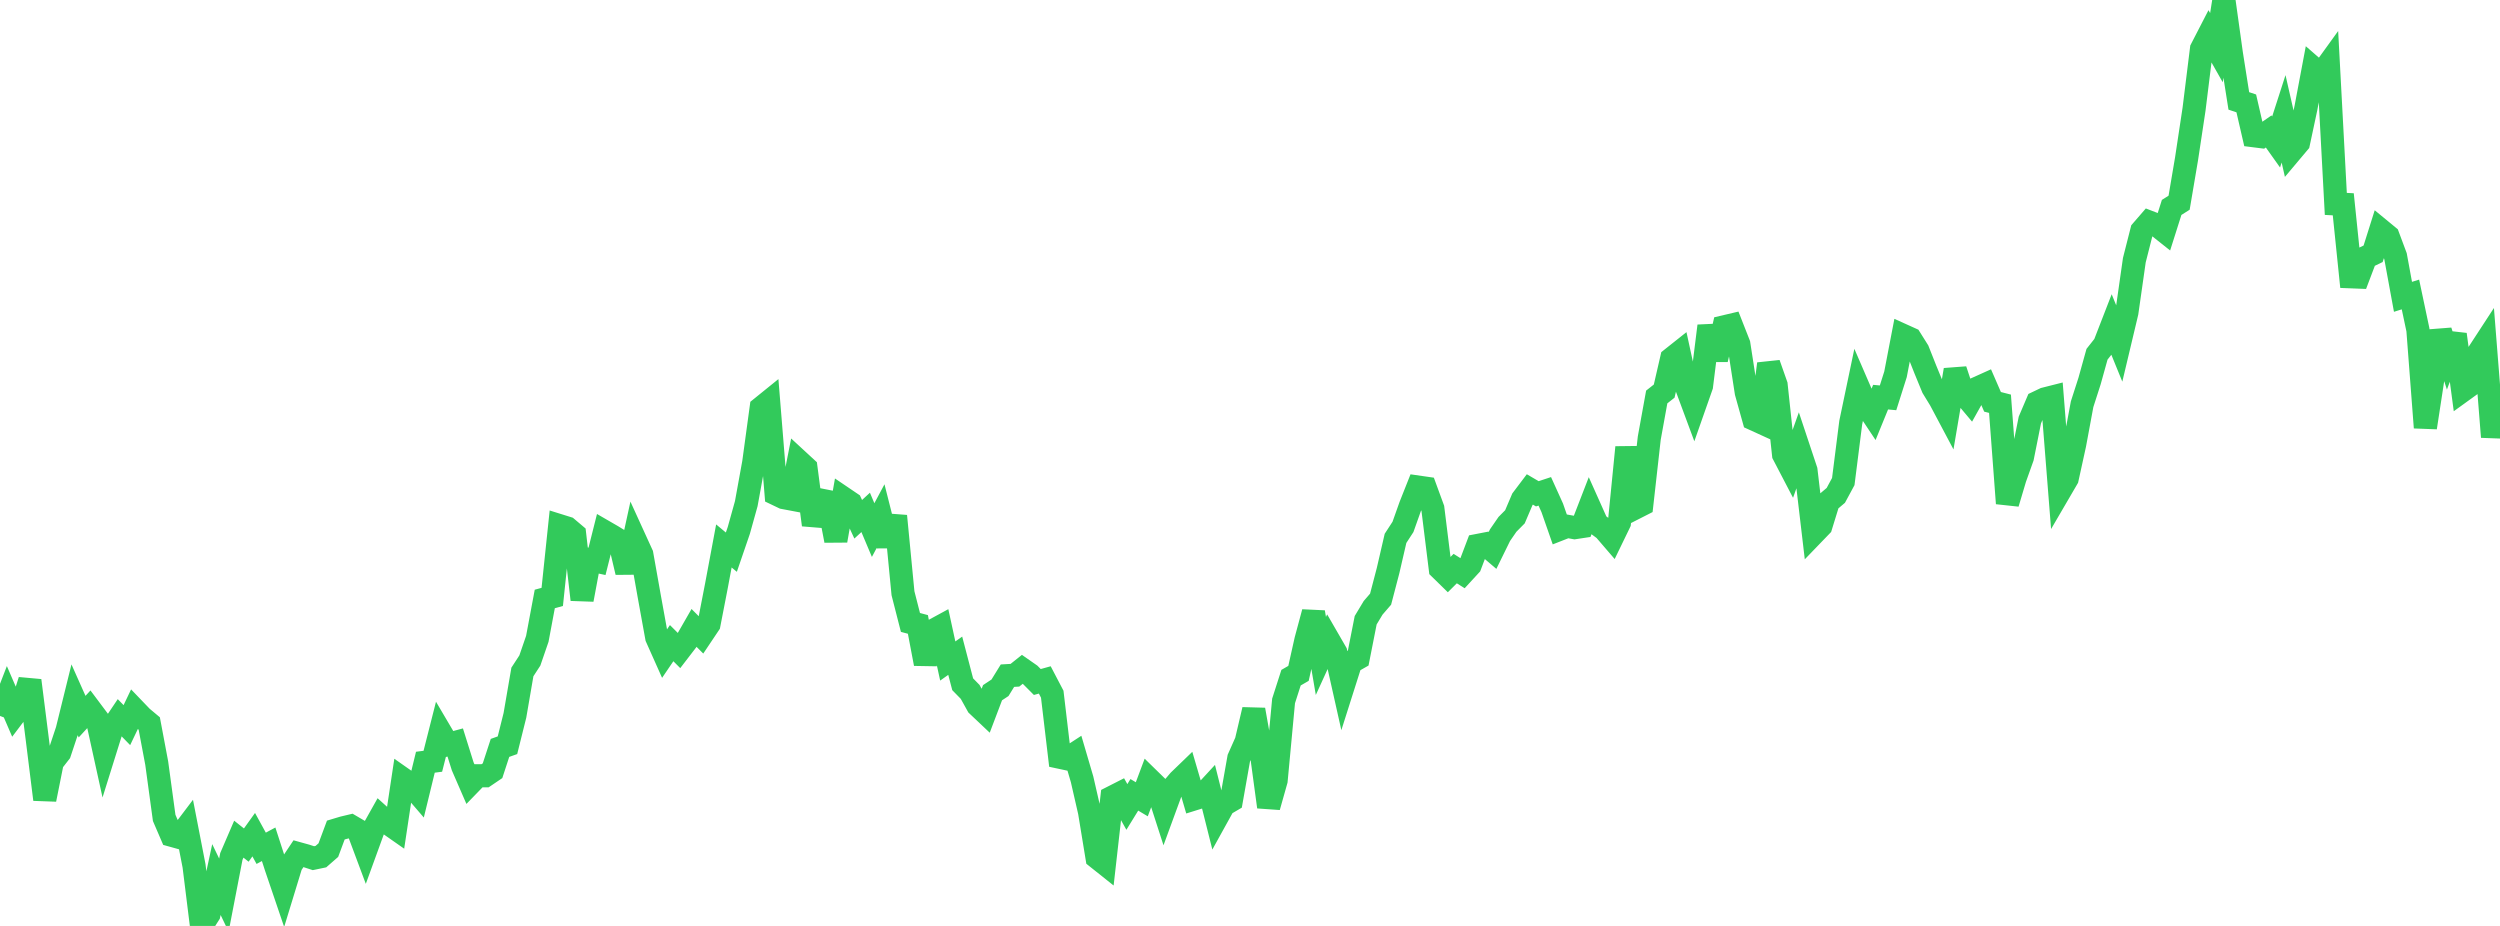 <?xml version="1.0" standalone="no"?>
<!DOCTYPE svg PUBLIC "-//W3C//DTD SVG 1.1//EN" "http://www.w3.org/Graphics/SVG/1.1/DTD/svg11.dtd">

<svg width="135" height="50" viewBox="0 0 135 50" preserveAspectRatio="none" 
  xmlns="http://www.w3.org/2000/svg"
  xmlns:xlink="http://www.w3.org/1999/xlink">


<polyline points="0.0, 38.66 0.403, 37.618 0.806, 38.55 1.209, 38.016 1.612, 36.748 2.015, 39.932 2.418, 43.17 2.821, 41.157 3.224, 40.64 3.627, 39.429 4.03, 37.795 4.433, 38.699 4.836, 38.261 5.239, 38.799 5.642, 40.632 6.045, 39.342 6.448, 38.742 6.851, 39.157 7.254, 38.312 7.657, 38.732 8.06, 39.069 8.463, 41.21 8.866, 44.167 9.269, 45.103 9.672, 45.215 10.075, 44.682 10.478, 46.756 10.881, 50.0 11.284, 49.367 11.687, 47.497 12.09, 48.335 12.493, 46.25 12.896, 45.314 13.299, 45.634 13.701, 45.072 14.104, 45.808 14.507, 45.591 14.91, 46.835 15.313, 48.021 15.716, 46.703 16.119, 46.099 16.522, 46.211 16.925, 46.342 17.328, 46.258 17.731, 45.906 18.134, 44.823 18.537, 44.702 18.94, 44.606 19.343, 44.842 19.746, 45.921 20.149, 44.813 20.552, 44.093 20.955, 44.457 21.358, 44.739 21.761, 42.064 22.164, 42.347 22.567, 42.816 22.97, 41.16 23.373, 41.108 23.776, 39.519 24.179, 40.203 24.582, 40.094 24.985, 41.379 25.388, 42.307 25.791, 41.892 26.194, 41.892 26.597, 41.619 27.0, 40.386 27.403, 40.243 27.806, 38.628 28.209, 36.286 28.612, 35.667 29.015, 34.495 29.418, 32.344 29.821, 32.234 30.224, 28.39 30.627, 28.516 31.03, 28.857 31.433, 32.38 31.836, 30.225 32.239, 30.313 32.642, 28.711 33.045, 28.944 33.448, 29.191 33.851, 30.901 34.254, 29.053 34.657, 29.936 35.06, 32.2 35.463, 34.421 35.866, 35.324 36.269, 34.73 36.672, 35.133 37.075, 34.608 37.478, 33.906 37.881, 34.311 38.284, 33.709 38.687, 31.635 39.09, 29.481 39.493, 29.817 39.896, 28.641 40.299, 27.196 40.701, 24.985 41.104, 22.027 41.507, 21.701 41.91, 26.675 42.313, 26.868 42.716, 26.944 43.119, 24.895 43.522, 25.267 43.925, 28.343 44.328, 27.007 44.731, 27.087 45.134, 29.192 45.537, 26.896 45.94, 27.169 46.343, 28.041 46.746, 27.669 47.149, 28.624 47.552, 27.87 47.955, 29.462 48.358, 27.866 48.761, 32.035 49.164, 33.612 49.567, 33.719 49.97, 35.843 50.373, 34.061 50.776, 33.842 51.179, 35.695 51.582, 35.409 51.985, 36.95 52.388, 37.362 52.791, 38.087 53.194, 38.468 53.597, 37.406 54.0, 37.14 54.403, 36.486 54.806, 36.463 55.209, 36.142 55.612, 36.423 56.015, 36.828 56.418, 36.716 56.821, 37.486 57.224, 40.889 57.627, 40.975 58.03, 40.713 58.433, 42.086 58.836, 43.845 59.239, 46.304 59.642, 46.625 60.045, 43.06 60.448, 42.855 60.851, 43.575 61.254, 42.921 61.657, 43.161 62.06, 42.086 62.463, 42.48 62.866, 43.728 63.269, 42.628 63.672, 42.154 64.075, 41.765 64.478, 43.142 64.881, 43.016 65.284, 42.579 65.687, 44.185 66.09, 43.456 66.493, 43.22 66.896, 40.941 67.299, 40.035 67.701, 38.326 68.104, 40.594 68.507, 43.572 68.91, 42.146 69.313, 37.85 69.716, 36.595 70.119, 36.362 70.522, 34.56 70.925, 33.062 71.328, 35.422 71.731, 34.539 72.134, 35.237 72.537, 37.036 72.94, 35.767 73.343, 35.538 73.746, 33.493 74.149, 32.822 74.552, 32.355 74.955, 30.815 75.358, 29.072 75.761, 28.452 76.164, 27.317 76.567, 26.302 76.97, 26.36 77.373, 27.46 77.776, 30.71 78.179, 31.104 78.582, 30.703 78.985, 30.958 79.388, 30.52 79.791, 29.456 80.194, 29.378 80.597, 29.722 81.0, 28.9 81.403, 28.315 81.806, 27.908 82.209, 26.962 82.612, 26.429 83.015, 26.665 83.418, 26.532 83.821, 27.423 84.224, 28.578 84.627, 28.42 85.03, 28.493 85.433, 28.432 85.836, 27.391 86.239, 28.292 86.642, 28.589 87.045, 29.058 87.448, 28.227 87.851, 24.157 88.254, 27.452 88.657, 27.247 89.06, 23.66 89.463, 21.437 89.866, 21.12 90.269, 19.369 90.672, 19.049 91.075, 20.904 91.478, 21.989 91.881, 20.841 92.284, 17.602 92.687, 19.413 93.09, 17.653 93.493, 17.558 93.896, 18.584 94.299, 21.188 94.701, 22.629 95.104, 22.813 95.507, 19.646 95.91, 20.791 96.313, 24.548 96.716, 25.321 97.119, 24.187 97.522, 25.399 97.925, 28.818 98.328, 28.4 98.731, 27.092 99.134, 26.75 99.537, 26.004 99.94, 22.818 100.343, 20.893 100.746, 21.826 101.149, 22.433 101.552, 21.446 101.955, 21.483 102.358, 20.211 102.761, 18.113 103.164, 18.295 103.567, 18.936 103.97, 19.954 104.373, 20.934 104.776, 21.594 105.179, 22.353 105.582, 19.977 105.985, 21.194 106.388, 21.674 106.791, 20.954 107.194, 20.772 107.597, 21.699 108.0, 21.802 108.403, 27.181 108.806, 25.828 109.209, 24.698 109.612, 22.682 110.015, 21.736 110.418, 21.544 110.821, 21.442 111.224, 26.53 111.627, 25.839 112.03, 24.002 112.433, 21.829 112.836, 20.577 113.239, 19.129 113.642, 18.619 114.045, 17.58 114.448, 18.568 114.851, 16.874 115.254, 14.05 115.657, 12.462 116.06, 11.997 116.463, 12.152 116.866, 12.472 117.269, 11.201 117.672, 10.946 118.075, 8.567 118.478, 5.9 118.881, 2.645 119.284, 1.863 119.687, 2.574 120.09, 0.0 120.493, 2.892 120.896, 5.449 121.299, 5.584 121.701, 7.328 122.104, 7.379 122.507, 7.099 122.91, 7.666 123.313, 6.416 123.716, 8.188 124.119, 7.709 124.522, 5.821 124.925, 3.683 125.328, 4.034 125.731, 3.476 126.134, 11.011 126.537, 11.032 126.94, 14.945 127.343, 14.961 127.746, 13.898 128.149, 13.704 128.552, 12.425 128.955, 12.757 129.358, 13.837 129.761, 16.029 130.164, 15.902 130.567, 17.809 130.97, 23.089 131.373, 20.46 131.776, 17.879 132.179, 19.135 132.582, 18.059 132.985, 21.088 133.388, 20.797 133.791, 19.127 134.194, 18.509 134.597, 23.594 135.0, 20.991" fill="none" stroke="#32ca5b" stroke-width="1.25"/>

</svg>